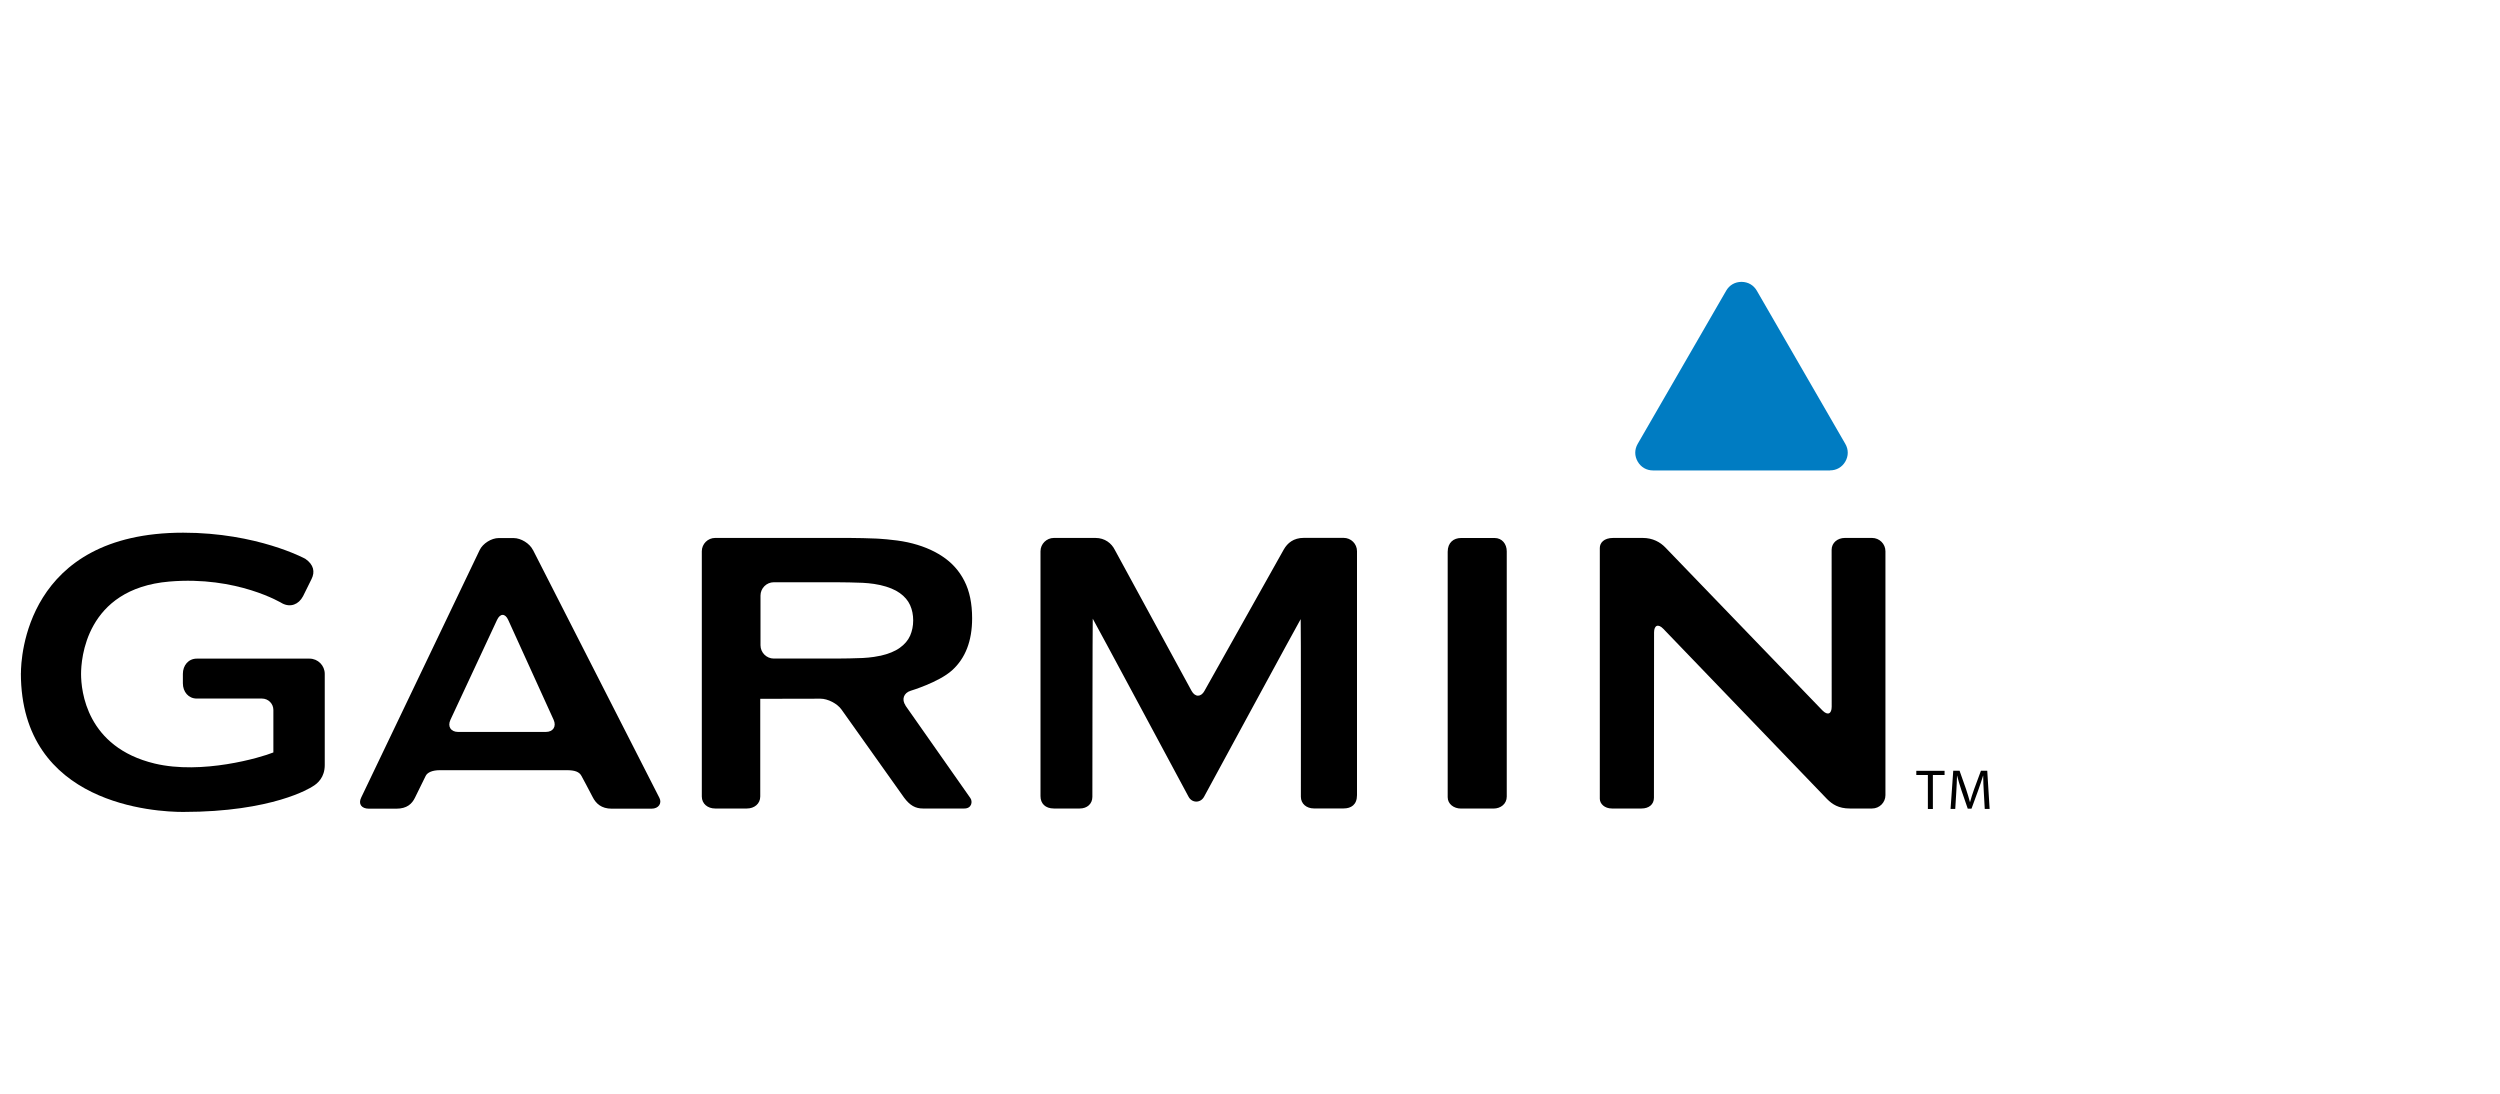 <?xml version="1.0" encoding="UTF-8"?>
<svg id="Layer_1" data-name="Layer 1" xmlns="http://www.w3.org/2000/svg" viewBox="0 0 400 175">
  <defs>
    <style>
      .cls-1 {
        fill: #007cc2;
        fill-rule: evenodd;
      }
    </style>
  </defs>
  <g id="g2231">
    <g id="g2233">
      <path id="path2235" d="m85.27,88c-.52-1.05-1.91-1.91-3.09-1.91h-2.39c-1.17,0-2.55.87-3.05,1.93l-18.94,39.57c-.53,1.05.05,1.8,1.22,1.8h4.38c1.73,0,2.52-.79,2.99-1.75.47-.96,1.51-3.06,1.71-3.48.27-.58,1.1-.93,2.28-.93h20.38c1.17.01,1.93.24,2.28.93.23.45,1.27,2.33,1.78,3.36.52,1.03,1.38,1.87,3.07,1.87h6.35c1.17,0,1.69-.89,1.27-1.72s-20.23-39.67-20.23-39.67h-.01Zm-11.97,29.11c-1.17,0-1.73-.87-1.23-1.94l7.46-15.99c.5-1.07,1.3-1.06,1.78,0l7.27,15.99c.48,1.07-.08,1.94-1.25,1.94,0,0-14.03,0-14.03,0Zm158.33-28.82v39.26c0,1.08.96,1.82,2.14,1.82h5.18c1.17,0,2.13-.75,2.13-1.92v-39.24c0-1.18-.76-2.13-1.93-2.13h-5.38c-1.18,0-2.14.72-2.14,2.21Zm-86.74,24.59c-.67-.96-.3-2.02.82-2.36,0,0,4.47-1.34,6.61-3.26,2.14-1.93,3.22-4.7,3.22-8.33,0-2.37-.41-4.36-1.24-5.98-.82-1.62-2.01-2.94-3.55-3.95-1.54-1.02-3.38-1.76-5.52-2.23-2.15-.47-5.04-.6-5.04-.6-1.17-.05-3.09-.1-4.27-.1h-21.5c-1.17,0-2.13.96-2.13,2.13v39.24c0,1.18.96,1.92,2.13,1.92h5.09c1.17,0,2.13-.75,2.13-1.92,0,0,0-15.61,0-15.61,0,0,0,0,0-.02,0-.01,9.64-.02,9.64-.02,1.17,0,2.69.78,3.37,1.75l10.01,14.09c.93,1.25,1.82,1.73,2.99,1.73h6.65c1.17,0,1.36-1.11.95-1.68-.4-.57-10.39-14.81-10.39-14.81h.01Zm-4.05-7.96c-1.32.3-2.8.36-2.8.36-1.17.05-3.09.09-4.27.09h-9.96c-1.17,0-2.13-.96-2.13-2.13v-7.95c0-1.17.96-2.13,2.13-2.13h9.96c1.17,0,3.09.04,4.27.09,0,0,1.48.06,2.8.36s2.36.73,3.13,1.28c.77.55,1.32,1.2,1.65,1.94.33.74.49,1.55.49,2.44s-.17,1.69-.49,2.44c-.33.74-.88,1.39-1.65,1.94-.76.55-1.81.98-3.13,1.28h0Zm154.34-18.85c-1.17,0-2.12.77-2.12,1.9,0,.54.01,25.1.01,25.1,0,1.18-.66,1.44-1.48.6l-25.13-26.07c-.82-.85-2.01-1.53-3.62-1.53h-4.73c-1.49,0-2.14.79-2.14,1.6v40.13c0,.8.76,1.56,1.94,1.56h4.73c1.17,0,1.99-.64,1.99-1.72,0-.54.02-26.44.02-26.44,0-1.17.66-1.44,1.48-.59l26.2,27.24c.83.83,1.84,1.51,3.64,1.51h3.56c1.18,0,2.14-.96,2.14-2.13v-39.03c0-1.18-.96-2.13-2.14-2.13h-4.37.02Zm-102.46,24.47c-.57,1.03-1.51,1.02-2.07,0l-12.28-22.56c-.52-1.05-1.59-1.91-3.09-1.91h-6.66c-1.17,0-2.14.96-2.14,2.13v39.19c0,1.17.77,1.97,2.14,1.97h4.14c1.18,0,2.02-.74,2.02-1.87,0-.54.02-28.5.06-28.5s15.33,28.49,15.33,28.49c.55,1.03,1.91,1.04,2.48,0,0,0,15.41-28.42,15.46-28.42s.03,27.6.03,28.42c0,1.13.91,1.87,2.08,1.87h4.77c1.18,0,2.13-.59,2.13-2.13v-39.03c0-1.18-.96-2.13-2.13-2.13h-6.39c-1.63,0-2.61.83-3.19,1.85l-12.69,22.62h0Z"/>
    </g>
    <g id="g2237">
      <path id="path2239" d="m3.34,107.7c0,21.14,21.62,22.21,25.96,22.21,14.35,0,20.41-3.88,20.67-4.05.9-.51,1.99-1.53,1.99-3.45v-14.59c0-1.34-1.09-2.44-2.44-2.44h-18.03c-1.35,0-2.23,1.09-2.23,2.44v1.51c0,1.35.88,2.44,2.23,2.44h10.43c1.01,0,1.82.82,1.82,1.82v6.8c-2.06.84-11.44,3.58-18.98,1.78-10.94-2.62-11.79-11.64-11.79-14.34,0-2.27.68-13.63,14.11-14.78,10.87-.93,18.03,3.46,18.1,3.5,1.28.66,2.6.19,3.31-1.16,0-.01,1.36-2.75,1.36-2.75.56-1.13.37-2.29-1-3.23-.09-.05-7.71-4.18-19.54-4.18-25.23,0-25.96,20.15-25.96,22.45v.02Z"/>
    </g>
    <g id="g2241">
      <path id="path2243" d="m308.47,124h-1.86v-.67h4.52v.67h-1.87v5.44h-.8v-5.44h0Z"/>
      <path id="path2245" d="m317.41,126.75c-.05-.85-.1-1.88-.1-2.64h-.02c-.22.71-.46,1.48-.77,2.32l-1.08,2.96h-.6l-1-2.91c-.29-.87-.52-1.65-.7-2.37h-.02c-.02.76-.06,1.78-.12,2.7l-.16,2.62h-.75l.43-6.11h1.01l1.04,2.95c.25.75.45,1.42.62,2.06h.02c.16-.62.38-1.29.65-2.06l1.09-2.95h1.01l.38,6.11h-.78l-.15-2.68h0Z"/>
    </g>
    <g id="g2247">
      <g id="g2249">
        <g id="use2254">
          <path class="cls-1" d="m292.8,75.27h-28.32c-1.04,0-1.93-.52-2.45-1.42-.52-.9-.52-1.93,0-2.83l14.16-24.51c.52-.9,1.41-1.41,2.45-1.41s1.93.51,2.45,1.41l14.16,24.51c.52.9.52,1.93,0,2.83s-1.41,1.41-2.45,1.41h0Z"/>
        </g>
      </g>
    </g>
  </g>
</svg>
